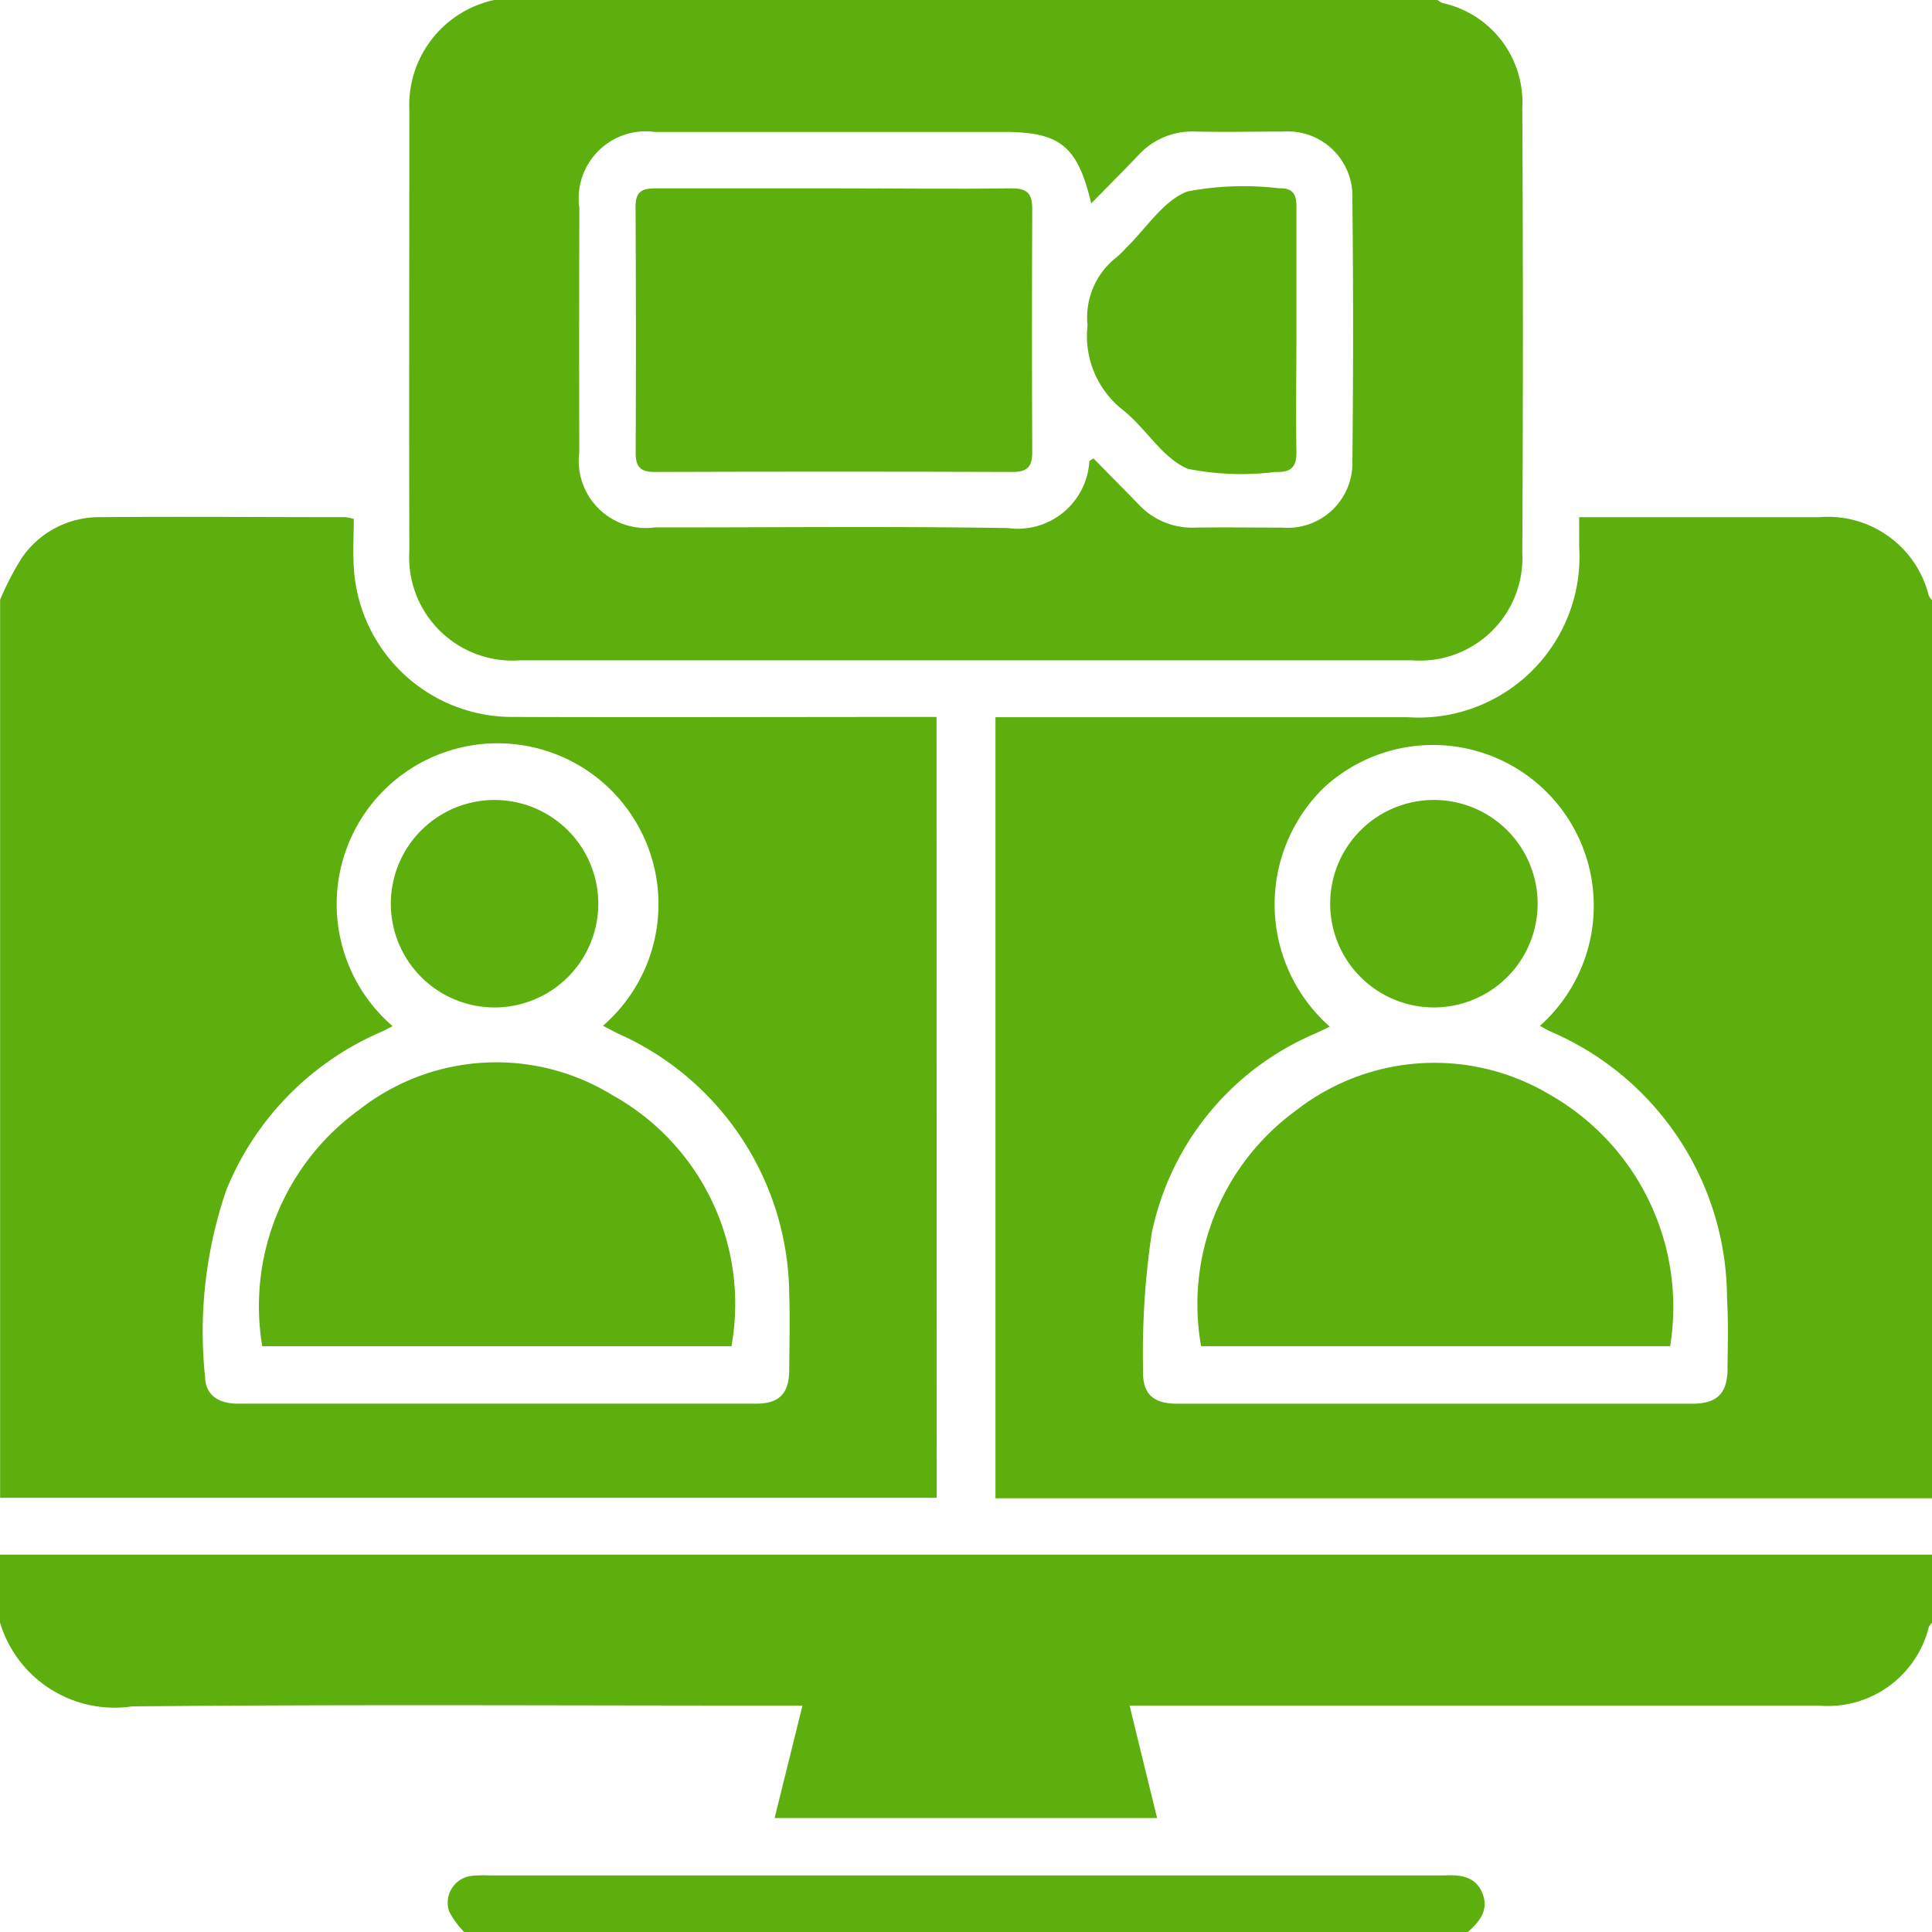 <svg xmlns="http://www.w3.org/2000/svg" width="32" height="32" viewBox="0 0 32 32">
  <g id="Group_37403" data-name="Group 37403" transform="translate(-4677 -4338)">
    <path id="Path_58322" data-name="Path 58322" d="M4692.512,4444.052h-.355c-2.218,0-4.437.008-6.655,0a2.628,2.628,0,0,1-2.642-2.48c-.018-.267,0-.536,0-.8a.964.964,0,0,0-.138-.029c-1.364,0-2.729-.011-4.093,0a1.552,1.552,0,0,0-1.274.684,4.9,4.9,0,0,0-.353.683v14.875h15.513Zm-2.44,10.812c0,.391-.165.562-.544.562q-4.293,0-8.588,0c-.328,0-.535-.148-.543-.437a7.229,7.229,0,0,1,.353-3.105,4.832,4.832,0,0,1,2.553-2.611c.056-.024.11-.054.2-.1a2.665,2.665,0,1,1,3.484-.006c.086.045.162.086.24.125a4.769,4.769,0,0,1,2.845,4.319C4690.086,4454.03,4690.075,4454.447,4690.072,4454.863Z" transform="translate(0 -94.177)" fill="#5caf0d"/>
    <path id="Path_58323" data-name="Path 58323" d="M4890.306,4442.051a1.721,1.721,0,0,0-1.823-1.3h-3.968c0,.178,0,.332,0,.486a2.665,2.665,0,0,1-2.845,2.826h-6.823V4457h15.513v-14.875A.3.3,0,0,1,4890.306,4442.051Zm-3.333,12.791c0,.422-.17.591-.586.592q-4.263,0-8.525,0c-.407,0-.585-.163-.57-.563a13.363,13.363,0,0,1,.144-2.265,4.6,4.6,0,0,1,2.7-3.3l.249-.117a2.7,2.7,0,0,1-.1-3.957,2.663,2.663,0,1,1,3.58,3.943c.066.036.126.073.189.1a4.82,4.82,0,0,1,2.91,4.411C4886.987,4454.071,4886.977,4454.457,4886.972,4454.842Z" transform="translate(-181.359 -94.184)" fill="#5caf0d"/>
    <path id="Path_58324" data-name="Path 58324" d="M4760.184,4348.937q7.386,0,14.771,0a1.7,1.7,0,0,0,1.829-1.779q.02-3.686,0-7.37a1.685,1.685,0,0,0-1.325-1.739.368.368,0,0,1-.078-.049h-15.625a1.781,1.781,0,0,0-1.406,1.819c0,2.436-.006,4.872,0,7.308A1.711,1.711,0,0,0,4760.184,4348.937Zm.981-7.5a1.111,1.111,0,0,1,1.248-1.252h5.779c.933,0,1.225.227,1.452,1.184.28-.285.529-.534.773-.79a1.208,1.208,0,0,1,.946-.4c.49.011.979,0,1.468,0a1.071,1.071,0,0,1,1.139,1.106q.023,2.172,0,4.342a1.074,1.074,0,0,1-1.165,1.112c-.479,0-.958-.007-1.437,0a1.213,1.213,0,0,1-.948-.394c-.245-.254-.494-.5-.737-.752-.041.028-.069.037-.07.048a1.188,1.188,0,0,1-1.354,1.105c-1.947-.03-3.9-.009-5.842-.01a1.113,1.113,0,0,1-1.252-1.249Q4761.16,4343.471,4761.166,4341.439Z" transform="translate(-74.57)" fill="#5caf0d"/>
    <path id="Path_58325" data-name="Path 58325" d="M4677,4648.125a1.981,1.981,0,0,0,2.189,1.388c3.561-.034,7.122-.013,10.683-.013h.42c-.162.652-.311,1.253-.462,1.862h6.335c-.15-.615-.3-1.221-.455-1.862h11.414a1.723,1.723,0,0,0,1.823-1.3.289.289,0,0,1,.053-.071V4647h-32Z" transform="translate(0 -283.25)" fill="#5caf0d"/>
    <path id="Path_58326" data-name="Path 58326" d="M4782.463,4710.713h-15.822a2.068,2.068,0,0,0-.281.006.447.447,0,0,0-.384.592,1.475,1.475,0,0,0,.248.34h16.625c.192-.173.353-.364.24-.644S4782.724,4710.7,4782.463,4710.713Z" transform="translate(-81.536 -341.65)" fill="#5caf0d"/>
    <path id="Path_58327" data-name="Path 58327" d="M4734.639,4549.694a3.673,3.673,0,0,0-4.176.233,4.016,4.016,0,0,0-1.62,3.928h7.771A3.956,3.956,0,0,0,4734.639,4549.694Z" transform="translate(-47.499 -193.557)" fill="#5caf0d"/>
    <path id="Path_58328" data-name="Path 58328" d="M4756.869,4500.444a1.718,1.718,0,0,0,0-3.435,1.718,1.718,0,1,0,0,3.435Z" transform="translate(-71.636 -145.758)" fill="#5caf0d"/>
    <path id="Path_58329" data-name="Path 58329" d="M4921.085,4549.769a3.724,3.724,0,0,0-4.2.262,3.969,3.969,0,0,0-1.574,3.905h7.769A4.048,4.048,0,0,0,4921.085,4549.769Z" transform="translate(-218.417 -193.639)" fill="#5caf0d"/>
    <path id="Path_58330" data-name="Path 58330" d="M4943.336,4500.446a1.718,1.718,0,1,0,.006-3.436,1.718,1.718,0,0,0-.006,3.436Z" transform="translate(-242.589 -145.76)" fill="#5caf0d"/>
    <path id="Path_58331" data-name="Path 58331" d="M4803.343,4379.831c0,.229.087.307.315.306q2.966-.01,5.932,0c.253,0,.322-.1.321-.332q-.009-2.014,0-4.027c0-.26-.091-.341-.348-.338-.978.013-1.957,0-2.935,0s-1.978,0-2.966,0c-.223,0-.322.063-.321.3Q4803.352,4377.786,4803.343,4379.831Z" transform="translate(-115.814 -34.32)" fill="#5caf0d"/>
    <path id="Path_58332" data-name="Path 58332" d="M4893.707,4378.759c.378.3.654.8,1.074.972a4.564,4.564,0,0,0,1.45.051c.258.01.351-.081.346-.339-.012-.665,0-1.331,0-2,0-.686,0-1.373,0-2.059,0-.2-.061-.308-.287-.3a4.982,4.982,0,0,0-1.514.051c-.4.147-.686.612-1.021.937a1.437,1.437,0,0,1-.156.153,1.264,1.264,0,0,0-.482,1.129A1.557,1.557,0,0,0,4893.707,4378.759Z" transform="translate(-198.104 -33.965)" fill="#5caf0d"/>
  </g>
</svg>
